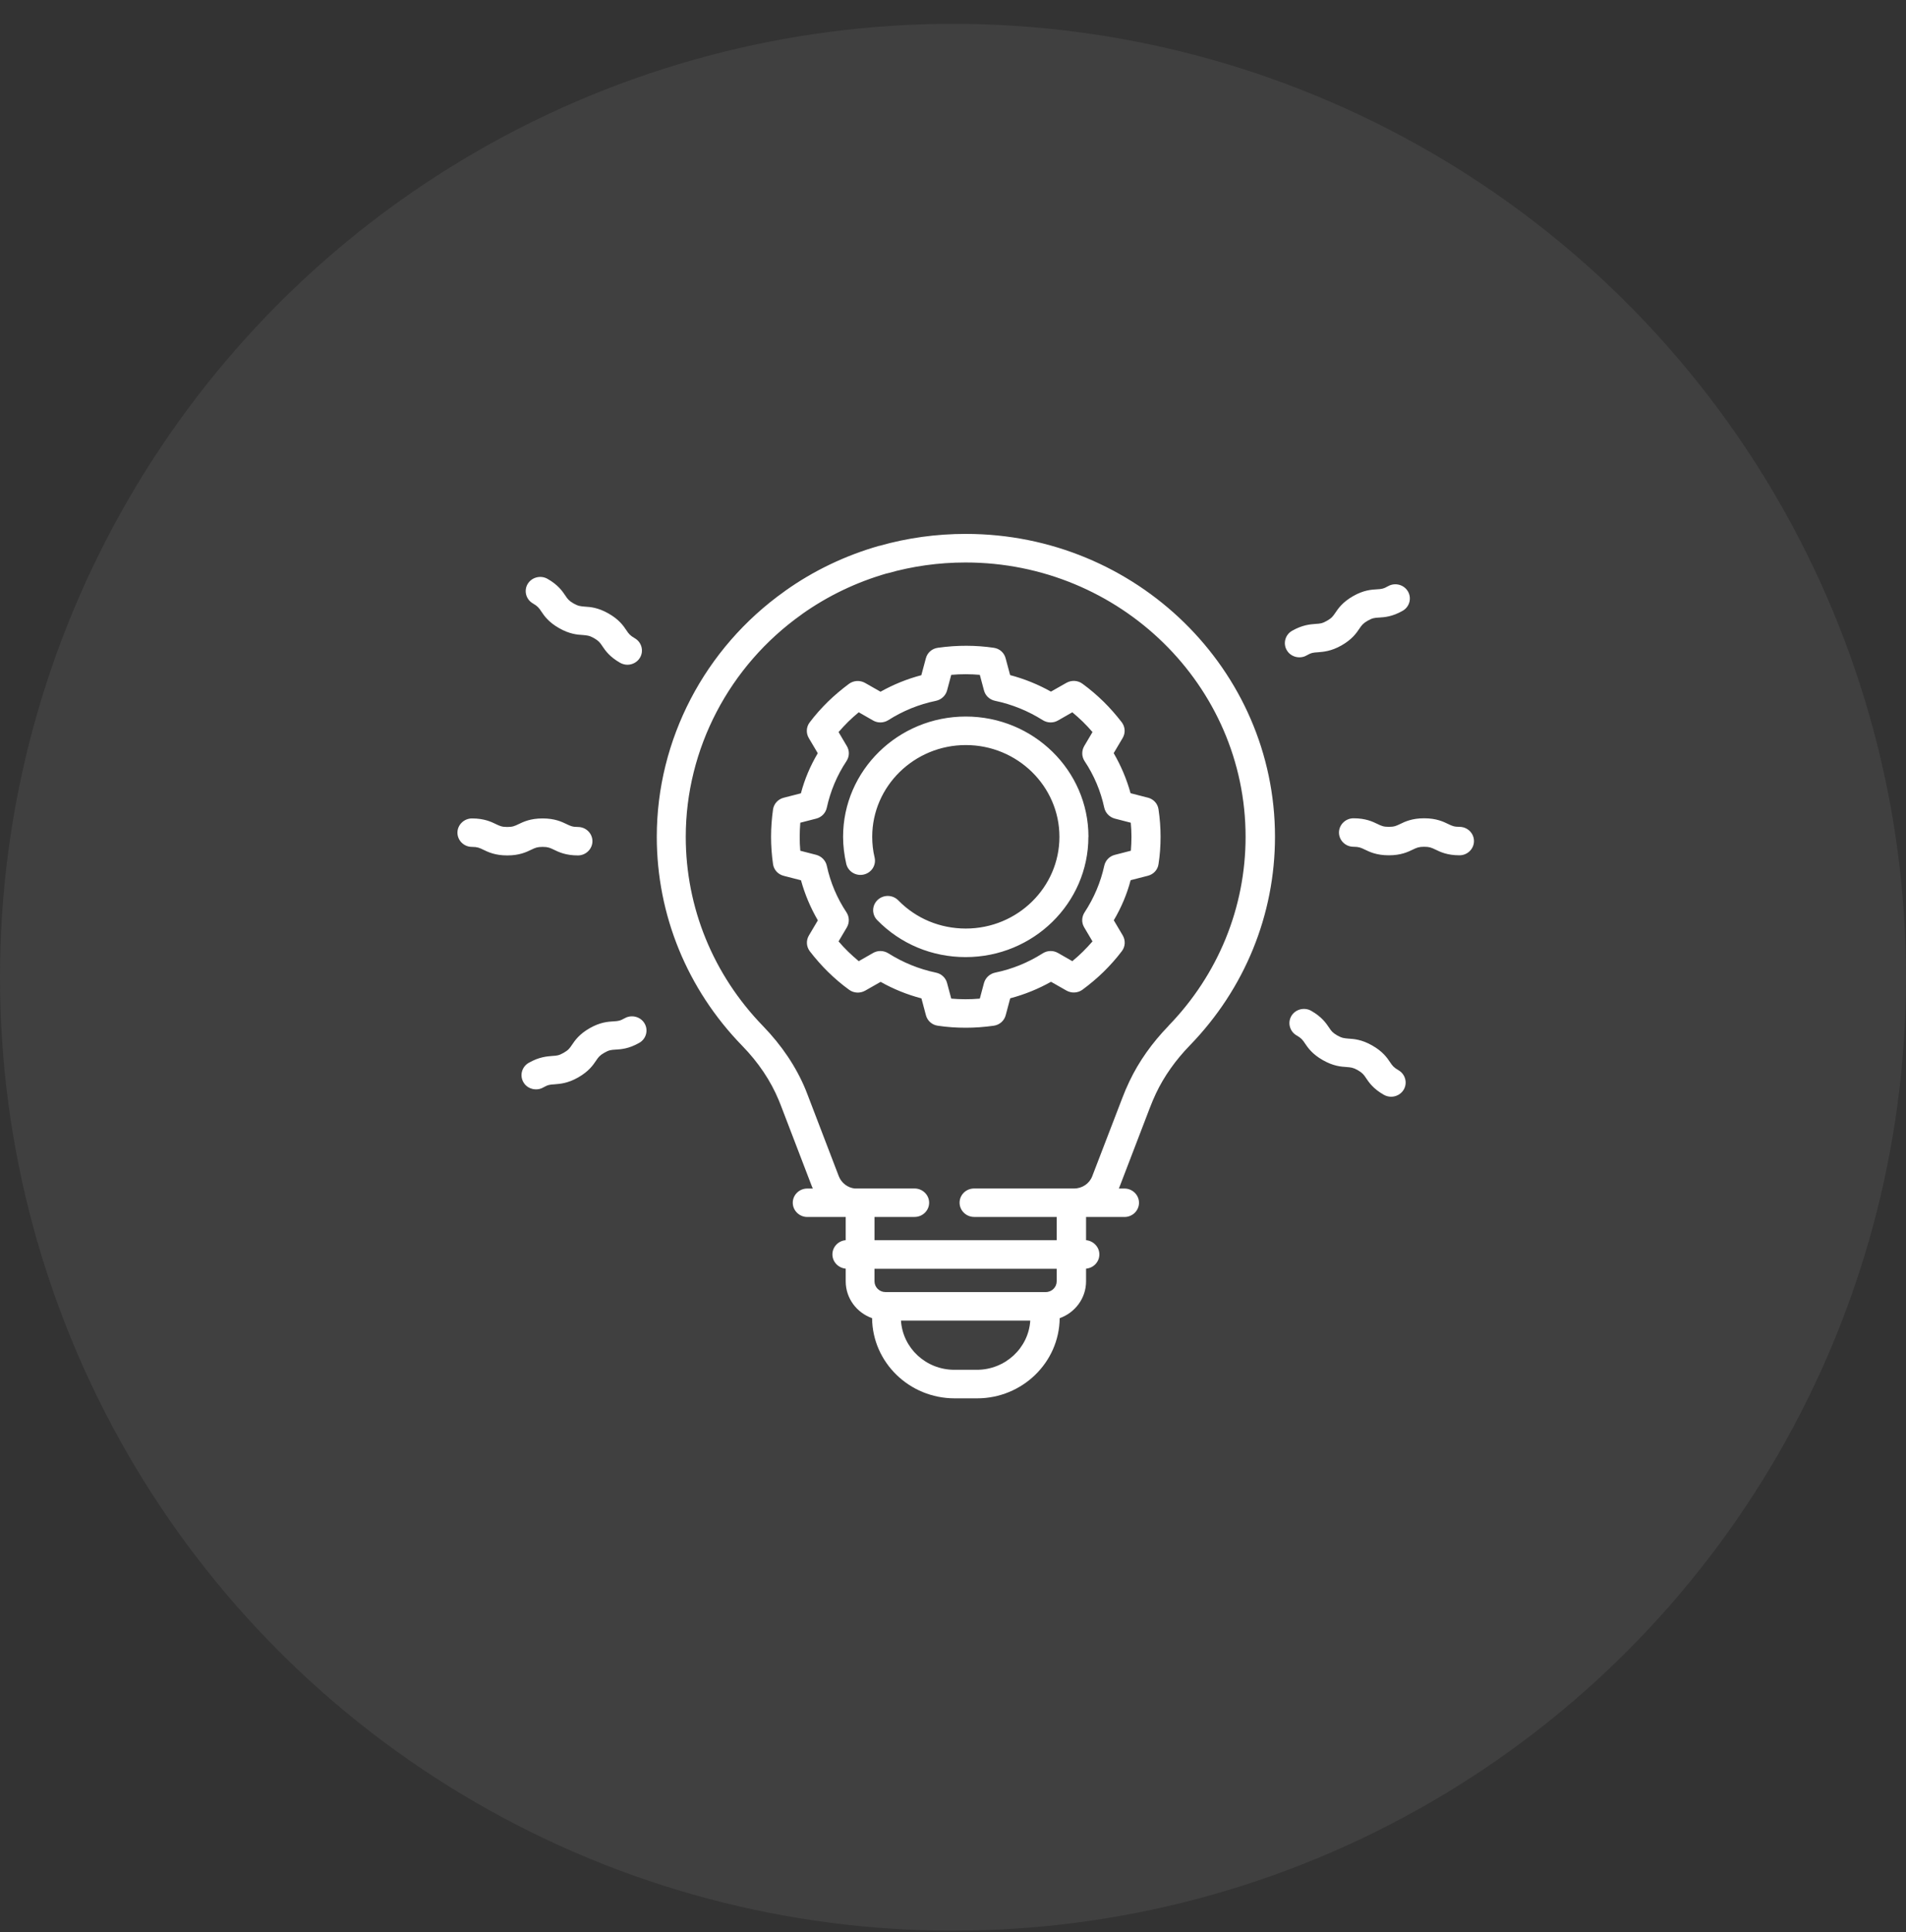 <svg width="75" height="76" viewBox="0 0 75 76" fill="none" xmlns="http://www.w3.org/2000/svg">
<rect x="0" y="0" width="75" height="76" fill="#333333" stroke="none"/>
<circle cx="37.5" cy="38.438" r="37.5" fill="#D9D9D9" fill-opacity="0.08"/>
<path d="M37.999 21C36.844 21 35.704 21.157 34.61 21.468H34.596C33.264 21.848 32.01 22.445 30.883 23.249C30.883 23.249 30.878 23.254 30.874 23.257C27.722 25.494 25.844 29.101 25.844 32.911C25.844 35.985 27.039 38.908 29.206 41.134C29.84 41.784 30.326 42.506 30.646 43.279C30.669 43.335 30.695 43.397 30.718 43.458L31.944 46.655C31.957 46.686 31.97 46.717 31.984 46.748H31.766C31.449 46.748 31.195 47 31.195 47.307C31.195 47.612 31.453 47.867 31.766 47.867H33.278V48.779C32.983 48.805 32.755 49.046 32.755 49.339C32.755 49.633 32.987 49.871 33.278 49.899V50.397C33.278 51.066 33.71 51.632 34.316 51.847C34.333 53.589 35.782 55 37.566 55H38.449C40.227 55 41.681 53.589 41.698 51.847C42.304 51.629 42.736 51.066 42.736 50.397V49.899C43.031 49.873 43.259 49.633 43.259 49.339C43.259 49.046 43.027 48.807 42.736 48.779V47.867H44.248C44.565 47.867 44.819 47.614 44.819 47.307C44.819 47.002 44.562 46.748 44.248 46.748H44.025C44.039 46.717 44.051 46.686 44.065 46.652L45.243 43.581C45.319 43.385 45.399 43.192 45.488 43.004C45.805 42.336 46.255 41.699 46.821 41.117C48.978 38.894 50.17 35.98 50.17 32.911C50.17 26.342 44.713 21 38.006 21L37.999 21ZM41.151 50.82H34.843C34.607 50.82 34.411 50.632 34.411 50.397V49.904H41.58V50.397C41.58 50.629 41.388 50.82 41.148 50.82H41.151ZM38.436 53.877H37.553C36.433 53.877 35.521 53.021 35.453 51.942H40.54C40.474 53.021 39.554 53.877 38.44 53.877H38.436ZM45.985 40.346C45.333 41.018 44.812 41.752 44.441 42.535C44.339 42.748 44.245 42.967 44.161 43.19L42.98 46.261C42.869 46.555 42.583 46.746 42.266 46.746H38.33C38.013 46.746 37.759 46.998 37.759 47.305C37.759 47.611 38.017 47.865 38.33 47.865H41.58V48.778H34.412V47.865H35.989C36.306 47.865 36.561 47.612 36.561 47.305C36.561 47 36.303 46.746 35.989 46.746H33.626C33.349 46.712 33.109 46.527 33.006 46.264L31.78 43.064C31.754 42.994 31.726 42.929 31.7 42.859C31.326 41.955 30.759 41.117 30.028 40.361C28.067 38.343 26.984 35.7 26.984 32.914C26.984 29.464 28.69 26.192 31.548 24.165L31.557 24.156C32.574 23.436 33.697 22.899 34.896 22.553H34.91C35.904 22.269 36.942 22.124 37.996 22.124C44.069 22.124 49.013 26.963 49.013 32.912C49.013 35.695 47.934 38.333 45.981 40.346L45.985 40.346ZM42.827 32.916C42.827 35.523 40.66 37.645 37.999 37.645C36.676 37.645 35.436 37.13 34.518 36.191C34.3 35.968 34.304 35.615 34.535 35.396C34.763 35.183 35.124 35.186 35.347 35.413C36.047 36.13 36.993 36.522 38.005 36.522C40.037 36.522 41.688 34.901 41.688 32.914C41.688 30.926 40.033 29.305 38.005 29.305C35.975 29.305 34.321 30.926 34.321 32.914C34.321 33.189 34.352 33.465 34.415 33.726C34.486 34.028 34.295 34.328 33.987 34.398C33.678 34.468 33.372 34.281 33.3 33.978C33.22 33.629 33.175 33.27 33.175 32.912C33.175 30.305 35.342 28.183 38.003 28.183C40.664 28.183 42.83 30.305 42.83 32.912L42.827 32.916ZM45.164 31.373L44.487 31.199C44.335 30.648 44.112 30.121 43.823 29.623L44.175 29.029C44.292 28.833 44.278 28.592 44.14 28.408C43.917 28.12 43.677 27.845 43.423 27.596C43.168 27.347 42.888 27.106 42.594 26.893C42.411 26.758 42.162 26.744 41.96 26.859L41.354 27.203C40.85 26.92 40.31 26.702 39.748 26.553L39.57 25.89C39.513 25.671 39.33 25.509 39.102 25.479C38.419 25.378 37.679 25.369 36.904 25.479C36.676 25.509 36.489 25.671 36.432 25.893L36.254 26.557C35.691 26.705 35.153 26.924 34.648 27.207L34.042 26.862C33.842 26.748 33.591 26.762 33.408 26.896C33.114 27.115 32.834 27.35 32.579 27.599C32.325 27.848 32.079 28.123 31.862 28.411C31.724 28.59 31.71 28.834 31.827 29.032L32.179 29.626C31.884 30.124 31.661 30.648 31.515 31.203L30.838 31.377C30.615 31.433 30.449 31.617 30.418 31.839C30.369 32.189 30.341 32.55 30.341 32.909C30.341 33.253 30.364 33.608 30.418 33.987C30.449 34.211 30.615 34.393 30.841 34.449L31.518 34.623C31.67 35.175 31.893 35.702 32.182 36.2L31.83 36.794C31.714 36.99 31.727 37.23 31.865 37.415C32.088 37.703 32.328 37.978 32.583 38.227C32.837 38.476 33.117 38.717 33.412 38.93C33.595 39.065 33.844 39.078 34.046 38.964L34.652 38.619C35.155 38.903 35.695 39.121 36.258 39.269L36.435 39.933C36.493 40.151 36.675 40.313 36.904 40.344C37.255 40.397 37.627 40.423 38.004 40.423C38.356 40.423 38.727 40.397 39.102 40.344C39.33 40.313 39.516 40.151 39.574 39.93L39.751 39.266C40.314 39.117 40.852 38.899 41.357 38.616L41.963 38.961C42.163 39.075 42.414 39.061 42.597 38.926C42.891 38.708 43.172 38.473 43.426 38.224C43.68 37.974 43.926 37.7 44.144 37.411C44.281 37.232 44.295 36.988 44.178 36.79L43.827 36.197C44.121 35.698 44.344 35.175 44.49 34.62L45.168 34.446C45.391 34.39 45.556 34.211 45.587 33.987C45.642 33.637 45.668 33.276 45.668 32.909C45.668 32.564 45.642 32.201 45.587 31.834C45.556 31.61 45.391 31.428 45.164 31.372V31.373ZM44.495 33.462L43.867 33.624C43.658 33.676 43.498 33.842 43.452 34.052C43.309 34.707 43.046 35.323 42.677 35.886C42.56 36.065 42.552 36.292 42.663 36.476L42.989 37.027C42.869 37.167 42.74 37.302 42.609 37.433C42.48 37.56 42.341 37.686 42.195 37.805L41.632 37.483C41.444 37.374 41.212 37.382 41.03 37.497C40.455 37.863 39.826 38.118 39.157 38.256C38.948 38.3 38.778 38.457 38.72 38.662L38.555 39.278C38.163 39.312 37.792 39.309 37.431 39.278L37.266 38.662C37.212 38.457 37.043 38.3 36.829 38.256C36.16 38.116 35.531 37.858 34.957 37.497C34.774 37.382 34.542 37.374 34.354 37.483L33.791 37.805C33.649 37.688 33.511 37.561 33.377 37.433C33.248 37.307 33.119 37.171 32.997 37.027L33.323 36.476C33.429 36.292 33.426 36.065 33.309 35.886C32.935 35.323 32.675 34.707 32.534 34.052C32.489 33.847 32.328 33.68 32.12 33.624L31.491 33.462C31.473 33.274 31.468 33.09 31.468 32.91C31.468 32.726 31.477 32.544 31.491 32.359L32.12 32.197C32.328 32.144 32.489 31.979 32.534 31.769C32.677 31.114 32.935 30.498 33.309 29.935C33.426 29.756 33.434 29.529 33.323 29.345L32.997 28.794C33.117 28.654 33.246 28.519 33.377 28.387C33.506 28.261 33.645 28.135 33.791 28.016L34.354 28.338C34.542 28.447 34.774 28.439 34.957 28.324C35.531 27.958 36.16 27.703 36.829 27.565C37.038 27.521 37.209 27.364 37.266 27.159L37.431 26.543C37.823 26.509 38.194 26.512 38.555 26.543L38.72 27.159C38.774 27.364 38.943 27.521 39.157 27.565C39.826 27.705 40.455 27.963 41.03 28.324C41.212 28.439 41.444 28.447 41.632 28.338L42.195 28.016C42.338 28.133 42.475 28.259 42.609 28.387C42.738 28.514 42.867 28.65 42.989 28.794L42.663 29.345C42.557 29.529 42.56 29.756 42.677 29.935C43.052 30.498 43.311 31.114 43.452 31.769C43.498 31.974 43.658 32.141 43.867 32.197L44.495 32.359C44.513 32.547 44.522 32.731 44.522 32.91C44.522 33.09 44.513 33.282 44.499 33.462H44.495ZM58 33.081C58 33.392 57.742 33.641 57.429 33.641C56.948 33.641 56.675 33.509 56.48 33.414C56.333 33.344 56.251 33.305 56.039 33.305C55.825 33.305 55.745 33.344 55.598 33.414C55.401 33.509 55.13 33.641 54.649 33.641C54.169 33.641 53.895 33.509 53.7 33.414C53.554 33.344 53.472 33.305 53.259 33.305C52.942 33.305 52.688 33.052 52.688 32.745C52.688 32.44 52.946 32.185 53.259 32.185C53.74 32.185 54.014 32.317 54.209 32.412C54.355 32.482 54.437 32.522 54.649 32.522C54.863 32.522 54.944 32.482 55.09 32.412C55.287 32.317 55.558 32.185 56.039 32.185C56.52 32.185 56.793 32.317 56.988 32.412C57.134 32.482 57.216 32.522 57.429 32.522C57.746 32.522 58 32.774 58 33.081ZM20.91 33.419C20.713 33.514 20.442 33.646 19.961 33.646C19.48 33.646 19.207 33.514 19.012 33.419C18.866 33.349 18.784 33.31 18.571 33.31C18.254 33.31 18 33.057 18 32.75C18 32.445 18.258 32.191 18.571 32.191C19.052 32.191 19.325 32.322 19.52 32.417C19.667 32.487 19.749 32.527 19.961 32.527C20.175 32.527 20.255 32.487 20.402 32.417C20.599 32.322 20.87 32.191 21.351 32.191C21.831 32.191 22.105 32.322 22.3 32.417C22.446 32.487 22.528 32.527 22.741 32.527C23.058 32.527 23.312 32.779 23.312 33.086C23.312 33.392 23.054 33.646 22.741 33.646C22.26 33.646 21.986 33.514 21.791 33.419C21.645 33.349 21.563 33.31 21.351 33.31C21.137 33.31 21.056 33.349 20.91 33.419ZM51.129 25.854C50.932 25.854 50.737 25.753 50.634 25.574C50.478 25.308 50.572 24.963 50.843 24.81C51.258 24.574 51.561 24.557 51.78 24.539C51.946 24.53 52.035 24.521 52.217 24.416C52.4 24.312 52.454 24.237 52.543 24.105C52.663 23.926 52.832 23.682 53.247 23.445C53.661 23.209 53.964 23.192 54.184 23.179C54.349 23.17 54.438 23.162 54.621 23.056C54.893 22.902 55.244 22.994 55.401 23.261C55.558 23.527 55.464 23.872 55.192 24.025C54.778 24.261 54.475 24.277 54.255 24.291C54.09 24.3 54.001 24.308 53.818 24.414C53.635 24.518 53.581 24.593 53.492 24.725C53.372 24.904 53.203 25.148 52.789 25.385C52.374 25.62 52.071 25.637 51.852 25.656C51.686 25.665 51.597 25.673 51.414 25.779C51.326 25.832 51.227 25.854 51.129 25.854ZM25.363 40.254C25.52 40.52 25.426 40.865 25.154 41.018C24.74 41.254 24.437 41.271 24.217 41.284C24.052 41.293 23.963 41.301 23.78 41.407C23.597 41.511 23.543 41.586 23.455 41.718C23.334 41.897 23.166 42.141 22.751 42.378C22.337 42.614 22.033 42.631 21.814 42.649C21.648 42.658 21.56 42.666 21.377 42.772C21.288 42.825 21.189 42.847 21.091 42.847C20.894 42.847 20.699 42.747 20.597 42.568C20.44 42.301 20.534 41.957 20.806 41.803C21.22 41.568 21.523 41.551 21.743 41.532C21.908 41.523 21.997 41.515 22.18 41.409C22.363 41.305 22.417 41.23 22.505 41.099C22.626 40.919 22.794 40.675 23.209 40.438C23.623 40.203 23.927 40.186 24.146 40.172C24.311 40.163 24.4 40.155 24.583 40.049C24.855 39.896 25.207 39.988 25.363 40.254ZM55.236 42.858C55.13 43.037 54.936 43.137 54.741 43.137C54.644 43.137 54.544 43.112 54.455 43.062C54.041 42.827 53.872 42.581 53.752 42.402C53.663 42.267 53.609 42.197 53.426 42.091C53.243 41.987 53.149 41.982 52.989 41.969C52.771 41.955 52.467 41.934 52.052 41.697C51.638 41.462 51.469 41.216 51.348 41.037C51.26 40.902 51.206 40.832 51.023 40.727C50.751 40.573 50.657 40.228 50.814 39.962C50.971 39.696 51.322 39.604 51.594 39.757C52.008 39.993 52.177 40.239 52.298 40.418C52.386 40.553 52.44 40.622 52.623 40.728C52.806 40.832 52.9 40.837 53.06 40.851C53.278 40.865 53.583 40.885 53.997 41.122C54.412 41.358 54.581 41.603 54.701 41.783C54.79 41.917 54.844 41.987 55.027 42.093C55.298 42.247 55.392 42.591 55.236 42.858ZM20.762 22.971C20.919 22.705 21.271 22.613 21.542 22.766C21.957 23.002 22.126 23.247 22.246 23.426C22.335 23.561 22.389 23.631 22.572 23.737C22.755 23.841 22.849 23.846 23.009 23.86C23.227 23.873 23.531 23.894 23.946 24.131C24.36 24.366 24.529 24.612 24.649 24.791C24.738 24.926 24.792 24.996 24.975 25.102C25.247 25.255 25.341 25.6 25.184 25.866C25.078 26.045 24.885 26.146 24.689 26.146C24.592 26.146 24.493 26.12 24.404 26.071C23.989 25.835 23.82 25.59 23.7 25.411C23.611 25.276 23.558 25.206 23.375 25.1C23.192 24.996 23.098 24.991 22.938 24.977C22.72 24.964 22.415 24.943 22 24.706C21.586 24.471 21.417 24.225 21.297 24.046C21.208 23.911 21.154 23.841 20.971 23.735C20.7 23.582 20.605 23.237 20.762 22.971Z" fill="white"/>
</svg>
